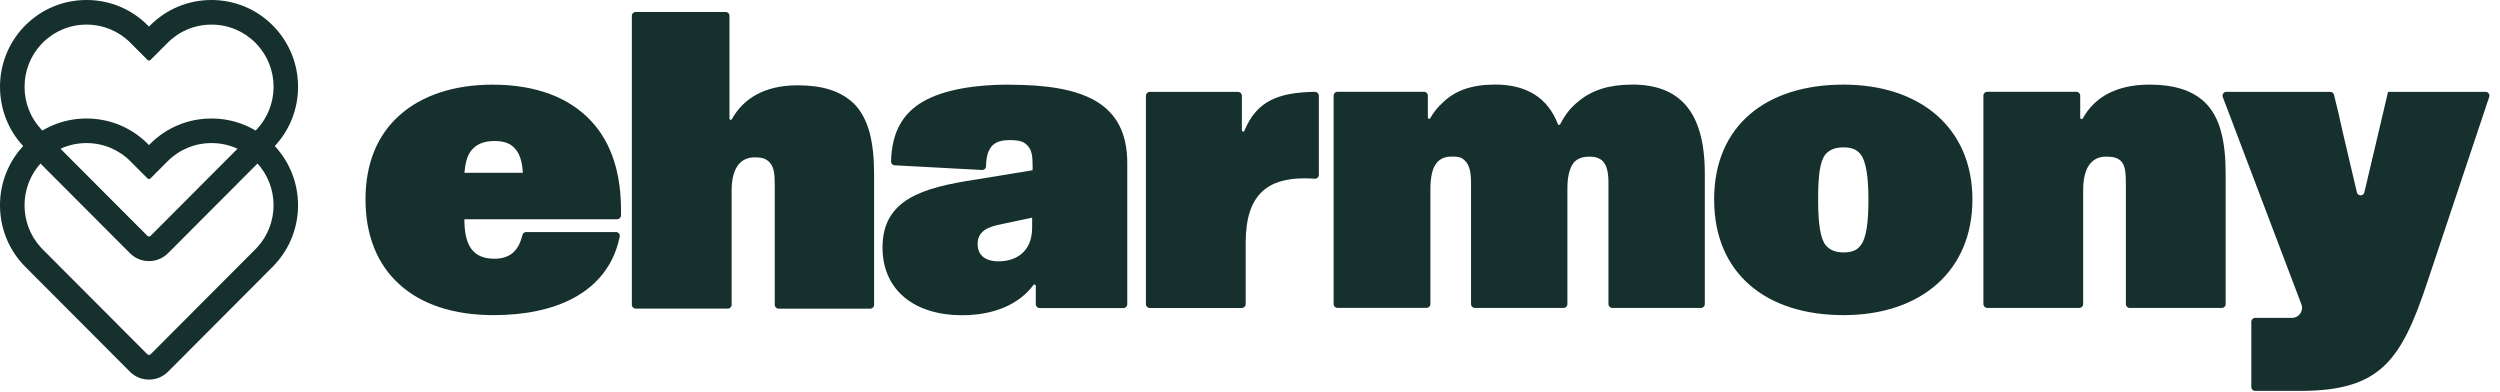 <svg width="153" height="24" viewBox="0 0 153 24" fill="none" xmlns="http://www.w3.org/2000/svg">
<g clip-path="url(#clip0_1293_4280)">
<path d="M112.821 5.178C108.113 5.178 104.905 7.668 104.905 12.206C104.905 16.744 108.089 19.286 112.821 19.286C117.554 19.286 120.712 16.59 120.712 12.206C120.712 7.822 117.504 5.178 112.821 5.178ZM113.855 15.034C113.649 15.32 113.312 15.449 112.821 15.449C112.33 15.449 111.968 15.293 111.735 15.009C111.398 14.594 111.269 13.66 111.269 12.209C111.269 10.758 111.373 9.9 111.708 9.46C111.966 9.15 112.328 9.02 112.821 9.02C113.287 9.02 113.624 9.125 113.882 9.46C114.192 9.875 114.348 10.782 114.348 12.209C114.348 13.635 114.219 14.594 113.858 15.037L113.855 15.034Z" fill="#15302D"/>
<path d="M38.003 13.201C38.063 10.692 37.441 8.746 36.158 7.385C34.839 5.983 32.821 5.181 30.156 5.181C27.748 5.181 25.81 5.854 24.491 7.022C23.093 8.24 22.369 10.002 22.369 12.206C22.369 14.41 23.093 16.2 24.464 17.42C25.782 18.613 27.724 19.286 30.208 19.286C34.077 19.286 36.816 17.882 37.726 15.221C37.726 15.221 37.726 15.218 37.729 15.21C37.789 15.031 37.841 14.85 37.885 14.66C37.899 14.603 37.915 14.545 37.926 14.49C37.959 14.342 37.85 14.201 37.699 14.201H32.201C32.094 14.201 32.001 14.276 31.976 14.377C31.749 15.306 31.255 15.834 30.257 15.834C28.886 15.834 28.42 14.952 28.42 13.421H37.767C37.893 13.421 37.998 13.322 38 13.195L38.003 13.201ZM28.423 10.573C28.475 10.002 28.579 9.562 28.812 9.251C29.122 8.836 29.588 8.63 30.26 8.63C30.932 8.63 31.321 8.812 31.606 9.202C31.839 9.512 31.968 9.98 31.996 10.576H28.426L28.423 10.573Z" fill="#15302D"/>
<path d="M52.225 6.309C51.422 5.556 50.312 5.221 48.809 5.221C46.764 5.221 45.48 6.051 44.789 7.293C44.751 7.365 44.644 7.335 44.644 7.255V0.966C44.644 0.837 44.54 0.733 44.411 0.733H38.903C38.774 0.733 38.669 0.837 38.669 0.966V18.653C38.669 18.782 38.774 18.887 38.903 18.887H44.542C44.671 18.887 44.776 18.782 44.776 18.653V11.653C44.776 10.149 45.423 9.63 46.174 9.63C46.588 9.63 46.846 9.682 47.079 9.916C47.364 10.201 47.416 10.616 47.416 11.342V18.656C47.416 18.785 47.52 18.889 47.649 18.889H53.262C53.391 18.889 53.495 18.785 53.495 18.656V10.693C53.495 8.67 53.157 7.219 52.228 6.309H52.225Z" fill="#15302D"/>
<path d="M61.745 5.178C59.856 5.178 57.813 5.436 56.442 6.242C55.249 6.965 54.583 8.067 54.531 9.875C54.528 10.002 54.624 10.112 54.753 10.117L60.1 10.403C60.231 10.411 60.344 10.307 60.346 10.175C60.363 8.897 60.919 8.575 61.772 8.575C62.367 8.575 62.652 8.652 62.886 8.913C63.143 9.172 63.195 9.587 63.195 10.081V10.419L59.702 10.991C56.494 11.483 54.01 12.184 54.01 15.141C54.01 17.813 56.028 19.292 58.874 19.292C60.867 19.292 62.378 18.605 63.242 17.447C63.288 17.384 63.39 17.417 63.39 17.497V18.618C63.39 18.747 63.494 18.852 63.623 18.852H68.756C68.885 18.852 68.989 18.747 68.989 18.618V9.982C68.989 6.275 66.299 5.184 61.745 5.184V5.178ZM63.168 13.918C63.168 15.474 62.107 15.993 61.125 15.993C60.273 15.993 59.831 15.603 59.831 14.93C59.831 14.1 60.53 13.866 61.331 13.709L63.168 13.319V13.918Z" fill="#15302D"/>
<path d="M80.469 5.621H80.401C78.276 5.67 76.916 6.148 76.156 8.006C76.124 8.086 76.003 8.064 76.003 7.976V5.863C76.003 5.728 75.896 5.621 75.762 5.621H70.371C70.237 5.621 70.13 5.728 70.13 5.863V18.607C70.13 18.742 70.237 18.849 70.371 18.849H75.995C76.129 18.849 76.236 18.742 76.236 18.607V14.856C76.236 11.926 77.555 10.914 79.833 10.914C80.053 10.914 80.269 10.925 80.453 10.939C80.593 10.95 80.713 10.84 80.713 10.697V5.863C80.713 5.728 80.607 5.621 80.472 5.621H80.469Z" fill="#15302D"/>
<path d="M99.882 5.178C98.483 5.178 97.425 5.516 96.621 6.19C96.128 6.566 95.763 7.05 95.486 7.602C95.456 7.663 95.366 7.66 95.341 7.594C94.719 5.975 93.422 5.175 91.497 5.175C90.099 5.175 89.065 5.538 88.341 6.239C88.015 6.525 87.738 6.86 87.532 7.231C87.494 7.303 87.384 7.275 87.384 7.193V5.849C87.384 5.72 87.28 5.618 87.154 5.618H81.848C81.719 5.618 81.618 5.722 81.618 5.849V18.61C81.618 18.739 81.722 18.841 81.848 18.841H87.31C87.439 18.841 87.54 18.736 87.54 18.61V11.607C87.54 10.829 87.669 10.285 87.902 9.999C88.135 9.688 88.473 9.584 88.835 9.584C89.172 9.584 89.405 9.584 89.638 9.818C89.948 10.103 90.027 10.571 90.027 11.219V18.613C90.027 18.742 90.132 18.844 90.258 18.844H95.695C95.824 18.844 95.925 18.739 95.925 18.613V11.533C95.925 10.807 96.054 10.287 96.314 9.949C96.572 9.664 96.909 9.587 97.271 9.587C97.581 9.587 97.814 9.639 98.047 9.82C98.332 10.079 98.437 10.521 98.437 11.194V18.613C98.437 18.742 98.541 18.844 98.667 18.844H104.104C104.233 18.844 104.334 18.739 104.334 18.613V10.623C104.334 6.811 102.782 5.175 99.884 5.175L99.882 5.178Z" fill="#15302D"/>
<path d="M134.915 6.242C134.14 5.516 133.026 5.178 131.551 5.178C129.495 5.178 128.168 5.975 127.469 7.242C127.425 7.319 127.309 7.289 127.309 7.201V5.854C127.309 5.725 127.205 5.618 127.074 5.618H121.617C121.488 5.618 121.384 5.722 121.384 5.851V18.607C121.384 18.736 121.488 18.844 121.62 18.844H127.255C127.384 18.844 127.49 18.739 127.49 18.607V11.634C127.49 10.079 128.138 9.587 128.889 9.587C129.303 9.587 129.561 9.639 129.794 9.845C130.079 10.131 130.103 10.598 130.103 11.324V18.61C130.103 18.739 130.208 18.846 130.339 18.846H135.974C136.103 18.846 136.21 18.742 136.21 18.61V10.65C136.21 8.627 135.872 7.149 134.915 6.242Z" fill="#15302D"/>
<path d="M152.121 5.621H146.149L144.699 11.775C144.641 12.014 144.301 12.014 144.243 11.775L143.404 8.21C143.232 7.418 143.043 6.602 142.84 5.797C142.812 5.692 142.719 5.621 142.612 5.621H136.254C136.089 5.621 135.977 5.786 136.034 5.937L140.844 18.621C140.997 19.022 140.701 19.454 140.271 19.454H138.014C137.885 19.454 137.781 19.561 137.781 19.69V23.689C137.781 23.819 137.885 23.923 138.014 23.923H140.855H140.852H140.89C145.672 23.89 146.947 22.065 148.526 17.346L152.34 5.929C152.39 5.777 152.277 5.621 152.118 5.621H152.121Z" fill="#15302D"/>
<path d="M16.829 8.952L16.823 8.945C16.78 8.899 16.736 8.852 16.69 8.806C15.69 7.804 14.359 7.252 12.94 7.252C11.522 7.252 10.189 7.804 9.19 8.806L9.117 8.88L9.044 8.806C8.043 7.803 6.712 7.252 5.294 7.252C3.876 7.252 2.545 7.804 1.544 8.807C1.497 8.854 1.452 8.903 1.405 8.953C-0.469 10.979 -0.468 14.153 1.406 16.18C1.452 16.229 1.497 16.279 1.544 16.325L7.951 22.748C8.262 23.059 8.677 23.231 9.117 23.231C9.558 23.231 9.973 23.059 10.283 22.748L16.689 16.325C16.736 16.279 16.78 16.232 16.828 16.178C17.739 15.194 18.24 13.91 18.24 12.564C18.24 11.219 17.738 9.936 16.828 8.951H16.829V8.952ZM15.723 15.157L15.714 15.166C15.686 15.197 15.656 15.228 15.627 15.258L9.22 21.68C9.193 21.708 9.156 21.723 9.118 21.723C9.08 21.723 9.042 21.708 9.016 21.68L2.607 15.257C2.574 15.224 2.545 15.192 2.514 15.158L2.508 15.152C1.166 13.7 1.167 11.427 2.509 9.974L2.515 9.969C2.546 9.935 2.576 9.902 2.608 9.87C3.324 9.152 4.279 8.756 5.295 8.756C6.311 8.756 7.265 9.151 7.982 9.87L9.027 10.918C9.052 10.944 9.085 10.956 9.119 10.956C9.153 10.956 9.186 10.943 9.211 10.918L10.256 9.87C10.972 9.152 11.927 8.756 12.943 8.756C13.959 8.756 14.913 9.152 15.63 9.87C15.66 9.9 15.687 9.929 15.716 9.96L15.724 9.968L15.73 9.974C16.383 10.679 16.742 11.598 16.742 12.562C16.742 13.527 16.382 14.447 15.727 15.154L15.723 15.157Z" fill="#15302D"/>
<path d="M16.83 1.701L16.824 1.695C16.781 1.648 16.737 1.601 16.691 1.556C15.691 0.552 14.359 -9.15527e-05 12.941 -9.15527e-05C11.524 -9.15527e-05 10.19 0.552 9.191 1.555L9.118 1.628L9.045 1.555C8.044 0.552 6.713 -9.15527e-05 5.295 -9.15527e-05C3.877 -9.15527e-05 2.546 0.552 1.545 1.556C1.498 1.602 1.453 1.652 1.406 1.701C-0.468 3.728 -0.467 6.901 1.407 8.929C1.453 8.977 1.498 9.027 1.545 9.074L7.952 15.496C8.263 15.807 8.678 15.98 9.118 15.98C9.559 15.98 9.974 15.807 10.284 15.496L16.69 9.074C16.737 9.027 16.781 8.98 16.829 8.926C17.74 7.942 18.241 6.659 18.241 5.313C18.241 3.967 17.739 2.684 16.829 1.699H16.83V1.701ZM15.724 7.906L15.715 7.916C15.687 7.947 15.658 7.977 15.628 8.007L9.221 14.43C9.194 14.457 9.157 14.473 9.119 14.473C9.081 14.473 9.043 14.457 9.017 14.43L2.608 8.007C2.575 7.974 2.546 7.942 2.515 7.908L2.509 7.902C1.167 6.451 1.168 4.177 2.51 2.725L2.516 2.719C2.547 2.685 2.577 2.652 2.609 2.62C3.325 1.902 4.28 1.506 5.296 1.506C6.312 1.506 7.266 1.901 7.983 2.62L9.028 3.667C9.053 3.693 9.086 3.705 9.12 3.705C9.154 3.705 9.187 3.692 9.212 3.667L10.257 2.62C10.973 1.902 11.928 1.506 12.944 1.506C13.96 1.506 14.914 1.902 15.631 2.62C15.661 2.65 15.688 2.68 15.717 2.71L15.725 2.718L15.732 2.725C16.384 3.429 16.743 4.348 16.743 5.313C16.743 6.277 16.383 7.197 15.728 7.905L15.724 7.907V7.906Z" fill="#15302D"/>
</g>
<defs>
<clipPath id="clip0_1293_4280">
<rect width="152.536" height="23.894" fill="white"/>
</clipPath>
</defs>
</svg>
